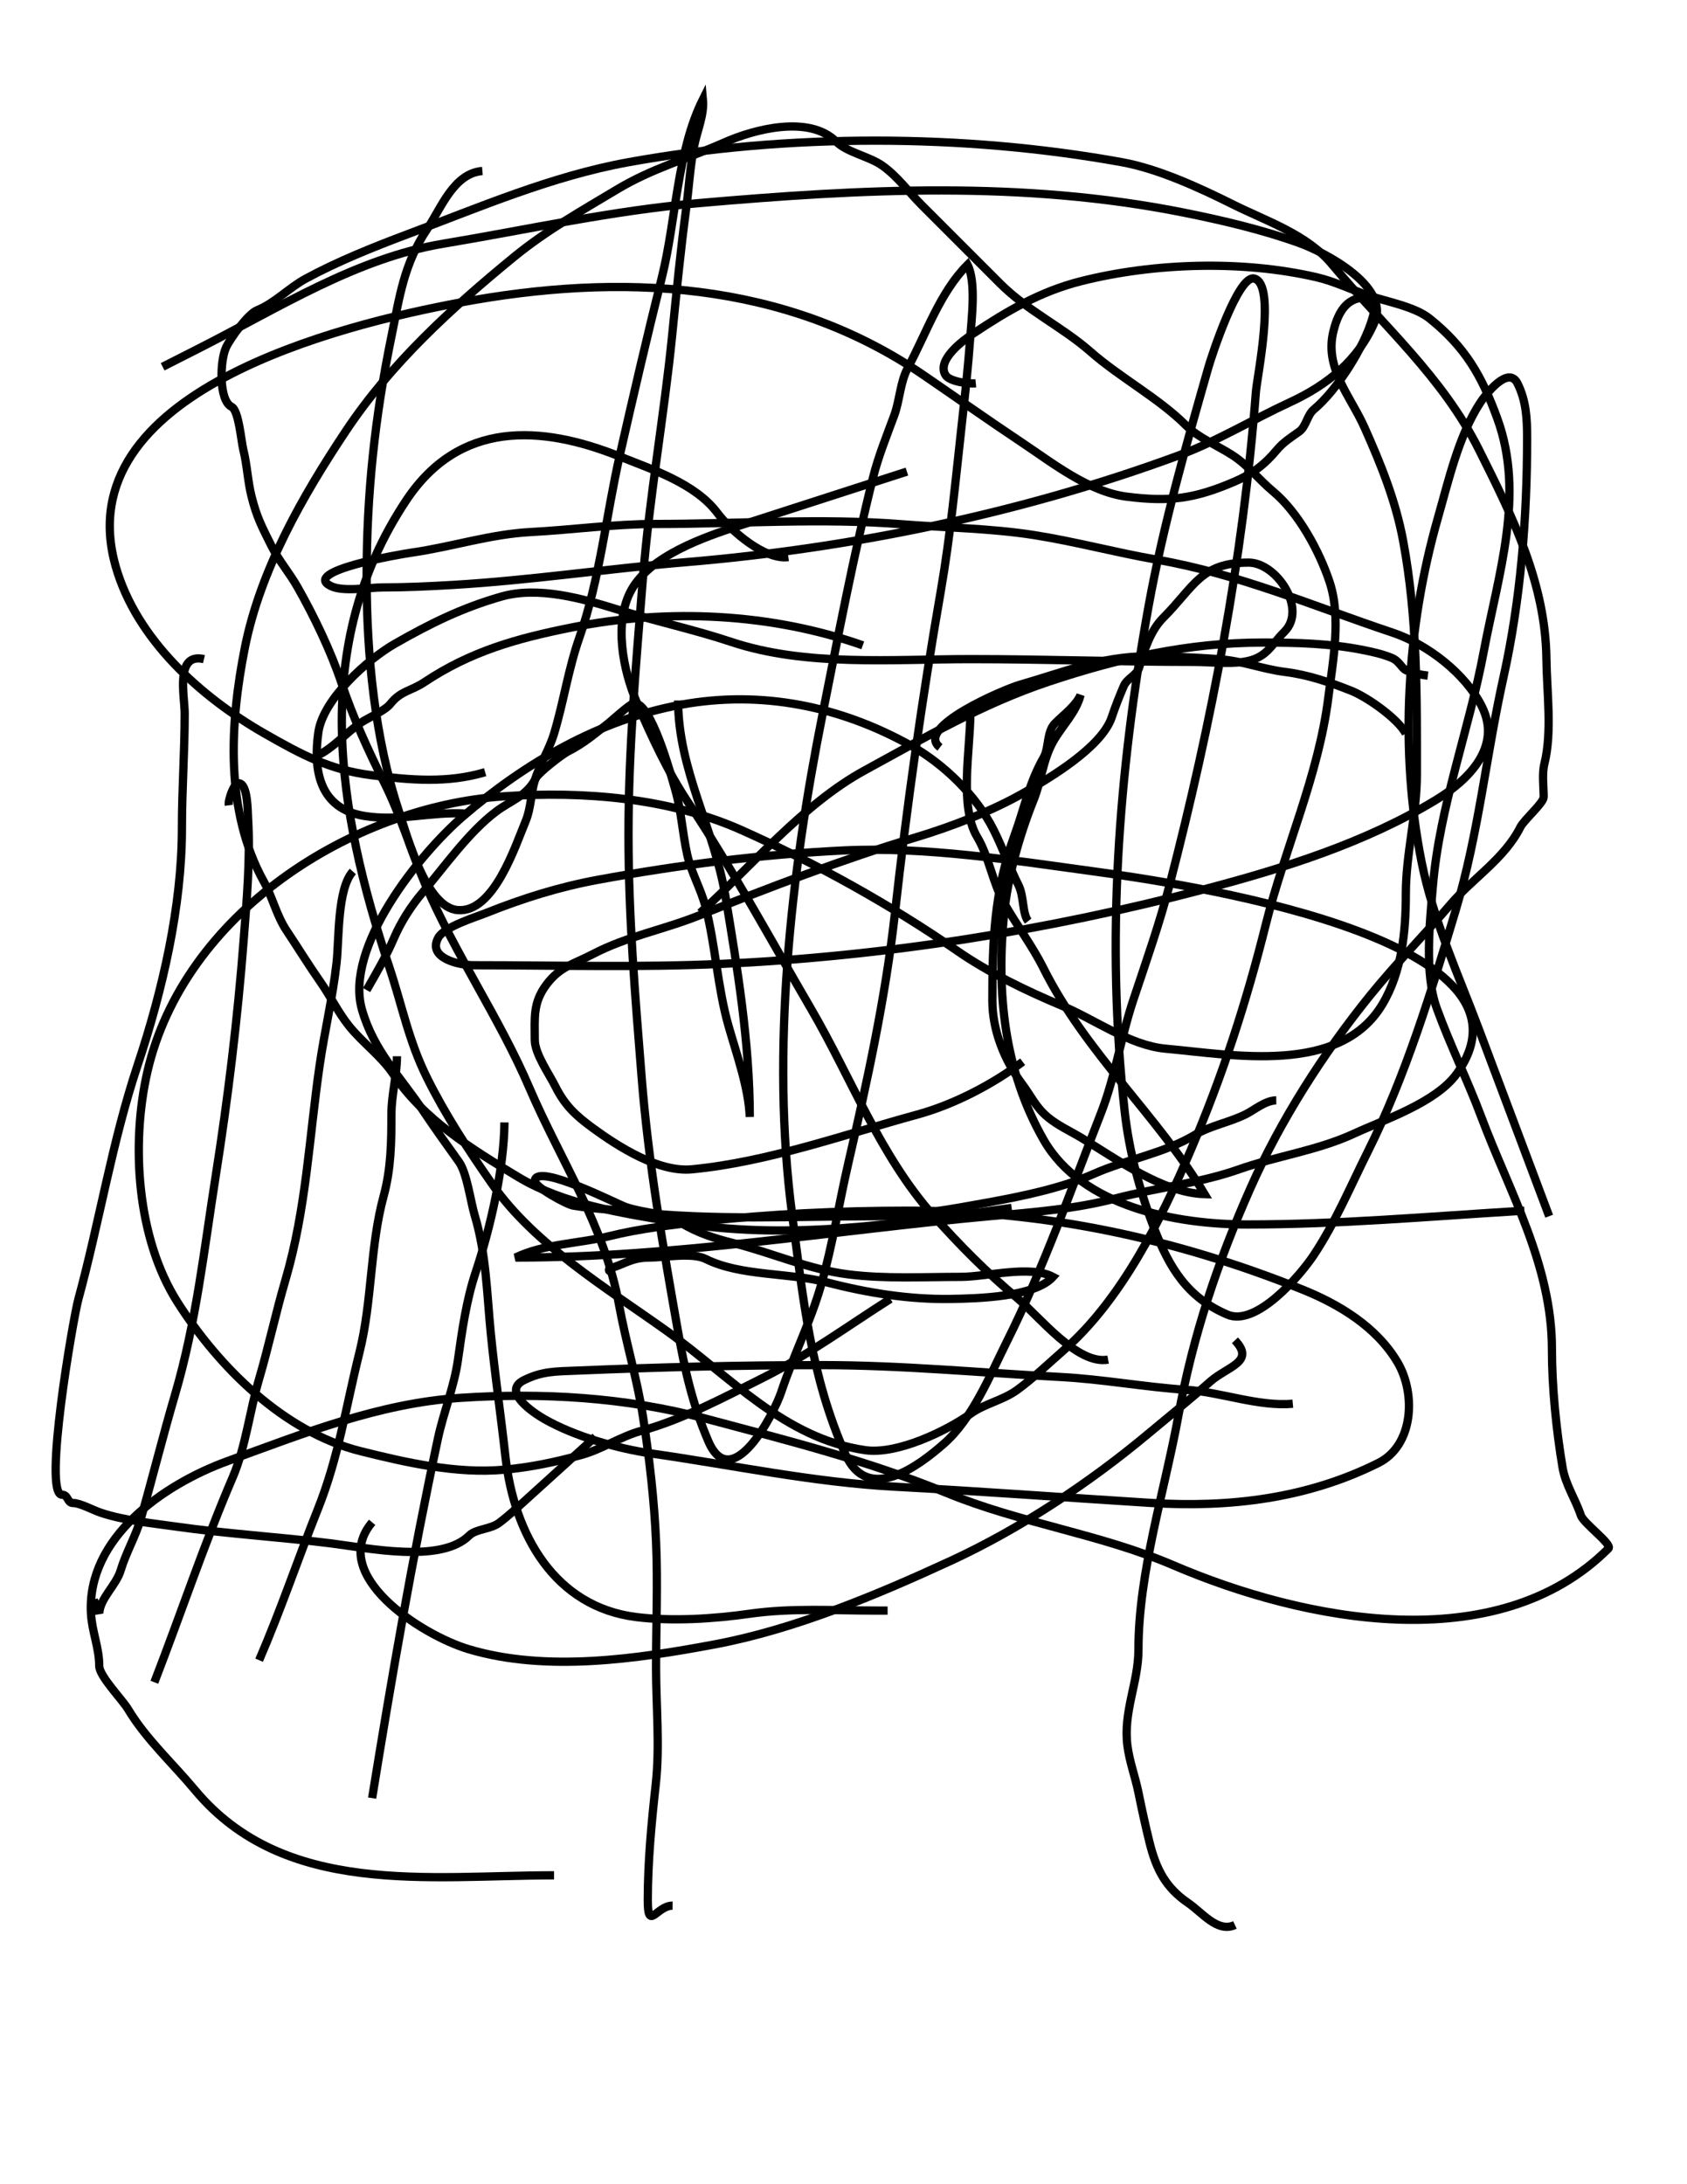 <?xml version="1.0" encoding="utf-8"?>
<!-- Generator: Adobe Illustrator 12.0.0, SVG Export Plug-In . SVG Version: 6.00 Build 51448)  -->
<!DOCTYPE svg PUBLIC "-//W3C//DTD SVG 1.1//EN" "http://www.w3.org/Graphics/SVG/1.1/DTD/svg11.dtd">
<svg xmlns="http://www.w3.org/2000/svg" xmlns:xlink="http://www.w3.org/1999/xlink" version="1.1" id="Ebene_1" width="612" height="792" viewBox="0 0 612 792" enable-background="new 0 0 612 792" xml:space="preserve">
<desc>Copyright Detlef Lemme 2015</desc>
<path fill="none" stroke="#000000" stroke-width="3" stroke-dasharray="0" d="M373,334c-2.185-2.777-1.455-8.91-3.519-13.037  c-3.324-6.649-5.701-13.402-9.013-20.025c-6.176-12.352-18.084-23.946-30.136-30.641c-25.439-14.133-53.833-20.115-83.185-14.778  C217.619,260.888,190.592,276.587,168,296c-15.675,13.469-43.161,47.438-36.688,70.094c4.306,15.07,13.833,24.125,22.313,36.844  c4.143,6.214,8.515,12.258,12.855,18.335c2.943,4.119,4.212,14.368,5.742,19.469c4.198,13.992,4.402,28.502,5.852,43  c1.492,14.925,3.622,29.52,5.278,44.427c3.158,28.426,17.932,54.492,47.464,58.184c12.925,1.616,28.189,0.647,41.09-1.195  c15.218-2.174,30.875-1.156,46.246-1.156c1.282,0,2.565,0,3.848,0"/>
<path fill="none" stroke="#000000" stroke-width="3" stroke-dasharray="0" d="M337,588L337,588"/>
<path fill="none" stroke="#000000" stroke-width="3" stroke-dasharray="0" d="M402,493c-11.192,2.04-25.078-15.731-32.888-22.24  c-10.988-9.157-21.028-19.29-30.526-29.976c-19.358-21.778-29.779-49.972-44.371-74.987c-14.551-24.944-28.774-51.136-44.771-75.13  c-7.208-10.812-13.369-24.157-18.5-36.13c-4.908-11.453-8.385-28.827-1.944-40.536c6.871-12.49,26.433-19.269,39.289-23.416  C288.525,184.056,308.763,177.528,329,171"/>
<path fill="none" stroke="#000000" stroke-width="3" stroke-dasharray="0" d="M176,280c-13.723,4.074-27.105,2.862-41.168,1.104  C119.681,279.21,109.186,273.535,96,266c-23.168-13.239-46.485-34.198-54-60.5c-18.127-63.444,81.896-87.73,124.672-95.751  C224.792,98.852,284.646,101.576,335,136c11.904,8.139,23.665,16.443,35.667,24.444c11.246,7.498,24.388,17.938,38.165,19.66  c15.479,1.935,24.472,0.766,38.896-5.416c6.511-2.79,10.961-6.115,15.513-11.576c2.291-2.75,5.111-4.506,8.032-6.592  c2.62-1.872,2.884-5.983,5.352-8.04c8.446-7.039,18.363-22.618,21.376-33.48c1.479-5.333,2.112-7.573-4-7  c-6.525,0.611-8.996,6.986-10.259,12.037C480.378,133.488,489.843,143.465,495,155c5.891,13.175,11.319,26.611,14,41  c5.273,28.303,5,56.005,5,84.815c0,14.602-4,28.702-4,43.369c0,13.546-1.413,28.171-8.531,40.035  c-15.408,25.68-53.999,18.278-78.617,16.041c-13.01-1.183-25.764-10.639-37.517-15.536c-12.692-5.289-26.646-12.015-37.976-19.859  C323.042,328.029,296.019,313.054,269,301c-26.427-11.79-57.455-14.169-86.111-12.259C127.248,292.45,66.64,331.561,53.5,388.5  c-6.062,26.267-3.869,60.492,10.888,83.681c14.911,23.432,38.488,47.038,66.335,54c16.588,4.147,34.892,8.309,52.092,6.745  c9.693-0.881,18.624-2.772,28.004-5.331c7.531-2.054,14.231-6.699,21.79-8.761c15.171-4.138,30.087-12.182,44.207-19.242  C292.921,491.539,307.802,480.638,323,471"/>
<path fill="none" stroke="#000000" stroke-width="3" stroke-dasharray="0" d="M286,202c-8.507,1.154-20.873-9.497-25.778-16.037  c-7.989-10.652-23.716-15.76-35.519-20.481c-28.522-11.409-58.005-13.03-77.259,15.852c-35.166,52.749-25.196,112.411-6.237,169.288  c4.724,14.17,7.02,26.795,13.793,40.379c6.678,13.394,14.96,26.086,23.612,38.446c15.371,21.958,41.655,37.745,63.116,53.073  c23.057,16.47,42.827,39.131,72.178,43.324c11.513,1.645,29.356-6.889,38.366-13.324c4.977-3.555,11.548-4.748,16.728-8.52  c5.935-4.321,11.469-9.66,17-14.5c20.911-18.297,35.378-47.6,46-72.5c11.481-26.914,20.06-53.237,27.181-81.723  c6.877-27.506,19.163-54.029,22.716-82.445c1.661-13.297,4.734-28.939,0.416-41.895c-3.69-11.072-11.243-25.046-20.425-32.697  c-5.294-4.412-9.023-9.456-14.888-13.24c-5.146-3.321-12.302-6.302-16.624-10.624c-10.072-10.072-23.778-17.228-34.783-26.857  c-10.422-9.119-22.863-14.789-32.778-24.704c-9.527-9.528-18.937-18.938-28.438-28.439C329.569,69.569,325.609,63.93,320,60  c-4.726-3.312-12.726-4.726-16.625-8.625c-9.712-9.712-29.539-4.636-40.708,0.329c-13.202,5.868-26.036,9.318-38.73,16.935  c-12.947,7.768-25.73,14.92-37.456,24.514c-22.62,18.507-44.659,38.615-60.949,63.051c-15.786,23.678-31.056,50.421-36.679,78.538  c-5.532,27.657-7.271,59.504,6.852,84.926c3.25,5.851,4.544,12.206,8.296,17.833c4.117,6.176,7.987,12.481,12.245,18.564  c3.626,5.181,6.398,10.991,10.341,15.918c4.851,6.063,11.764,11.042,15.97,17.351c11.06,16.59,28.676,27.406,45.462,37.477  C204.51,436.706,225.336,439.808,244,443c42.104,7.202,80.996,0.695,123-5"/>
<path fill="none" stroke="#000000" stroke-width="3" stroke-dasharray="0" d="M169,295c-12.423-0.791-24.122,2.979-36.938,0.844  c-15.954-2.659-18.595-16.117-16.563-30.344c1.711-11.976,17.789-26.379,27.772-32.084c12.724-7.271,24.349-13.022,38.634-17.104  c13.407-3.831,29.488,0.771,42.094,4.688c13.679,4.25,27.742,7.247,41.333,11.778c27.05,9.017,58.763,6.222,86.834,6.222  c26.974,0,53.858,1,80.77,1c5.823,0,12.313,0.82,18.063,0c8.542-1.219,9.896-5.896,15-11c8.242-8.242-2.879-25-13.037-25  c-17.421,0-19.668,8.705-30.963,20c-4.622,4.623-6.925,11.736-8.688,17.906c-0.836,2.925-4.447,4.074-5.625,6.822  c-1.613,3.766-3.08,7.449-4.375,11.334c-3.615,10.846-22.358,21.964-31.776,27.346c-11.98,6.846-26.548,12.395-39.795,16.37  c-26.013,7.804-52.869,18.073-78.148,28.185C240.576,337.17,227.373,339.524,215,346c-7.032,3.681-11.809,4.411-16.778,11.037  c-4.95,6.6-4.222,12.013-4.222,20.025c0,5.02,5.23,12.397,7.481,16.9c3.412,6.823,7.338,10.521,13.519,15.037  c9.345,6.828,23.938,16.151,36,15c27.599-2.634,55.191-12.598,81.671-19.819C346.042,400.534,359.989,393.258,371,385"/>
<path fill="none" stroke="#000000" stroke-width="3" stroke-dasharray="0" d="M354,139c-2.658,0.253-9.537-0.611-11-3  c-3.271-5.341,6.057-12.371,10-15c12.401-8.268,24.424-15.304,39-19c26.615-6.748,58.664-7.693,85.5-1.5  c6.778,1.564,12.593,4.531,19.165,6.722c6.359,2.12,16.584,3.977,21.889,8.222c13.016,10.412,18.994,20.813,24.653,36.376  c10.098,27.767,0.297,56.491-4.956,84.508c-5.329,28.422-16.042,56.162-18.449,85.051c-1.094,13.123-3.155,31.649,1.42,44.23  c4.858,13.362,11.16,26.075,16.091,39.223C547.661,432.431,563,458.723,563,489.168c0,13.856,1.571,29.261,3.844,42.895  c1.036,6.219,4.7,11.569,6.656,17.438c0.961,2.883,11.526,10.474,10,12c-40.271,40.271-110.409,26.396-157.87,6.056  c-26.558-11.382-55.553-15.229-82.397-26.283c-28.097-11.569-58.127-19.111-87.488-26.94c-28.907-7.709-59.102-9.441-88.852-7.458  c-29.47,1.965-56.801,12.91-84.284,22.904C59.155,538.308,31.522,557.655,33,585c0.36,6.664,3,12.494,3,19.063  c0,3.726,8.305,12.113,10.469,15.719c6.495,10.824,16.24,19.67,24.291,29.331C103.161,687.993,155.714,680,201,680"/>
<path fill="none" stroke="#000000" stroke-width="3" stroke-dasharray="0" d="M244,691c-5.83-0.038-9,9.665-9-2.037  c0-13.839,1.363-28.228,2.896-42.027c1.529-13.759,0.104-28.457,0.104-42.314c0-15.159,0.66-30.479,0-45.621  c-0.653-14.994-2.407-30.144-4.688-44.969c-2.173-14.122-6.216-27.004-8.794-41.18c-5.121-28.167-21.351-52.461-32.462-78.388  c-10.847-25.309-26.857-48.333-37.744-73.736c-5.16-12.04-9.034-25.172-14.904-36.912C133.705,272.41,127.961,259.884,124,248  c-4.033-12.1-10.12-24.602-16-35c-2.974-5.259-6.842-9.683-9.519-15.037c-3.441-6.882-5.346-10.422-7.222-17.926  c-1.432-5.729-1.597-11.389-3-17C87.471,159.883,86.64,148.82,84,147.5c-4.678-2.339-4.239-16.673-2-21.5  c1.532-3.303,7.957-12.183,11.296-13.519c6.34-2.536,11.512-8.137,17.704-11.481c11.467-6.194,24.298-11.362,36.816-16.056  c26.217-9.831,52.336-21.063,79.999-26.092c57.537-10.461,121.707-10.484,179.371,0C420.184,61.215,435.207,68.104,447,74  c12.526,6.263,27.083,10.899,36.24,21.888c18.532,22.239,40.1,40.791,53.344,67.28C548.713,187.425,560.69,211.419,561,239  c0.134,11.924,2.146,26.416-0.74,37.963c-0.907,3.628-0.26,8.271-0.26,12.037c0,2.159-7.137,8.273-8.481,10.963  c-5.65,11.3-17.261,18.57-25.143,27.765C516.751,338.957,506.305,349.503,497,361c-16.903,20.886-32.419,45.192-43.296,69.667  c-11.886,26.741-20.936,53.604-26.186,82.481C422.516,540.665,413,570.163,413,598.168c0,11.93-5.587,22.494-4,34.832  c0.754,5.866,2.833,11.26,4,17c1.212,5.961,2.553,12.173,4,18c2.445,9.843,5.898,16.479,14,22c5.147,3.508,10.706,10.959,17,8"/>
<path fill="none" stroke="#000000" stroke-width="3" stroke-dasharray="0" d="M469,509c-12.408,1.131-26.069-4.205-38.515-5.034  c-15.382-1.025-30.385-3.855-45.775-4.665C356.02,497.79,327.123,495,298.344,495c-29.918,0-59.505,0.753-89.344,2  c-7.304,0.306-12.292,0.146-18.963,3.481c-8.245,4.122,3.734,11.959,7.499,14.11c10.918,6.239,26.633,10.718,39.065,12.494  c29.167,4.167,58.603,10.451,88.055,12.001c30.931,1.628,61.864,3.945,92.795,5.879c28.856,1.804,56.91-1.646,82.611-14.497  c12.694-6.347,13.709-25.015,6.938-36.469c-7.62-12.89-21.266-21.106-34.745-26.498C426.242,449.097,379.279,439,329.558,439  c-25.104,0-50.102,1.172-75.054,3.944c-10.529,1.17-22.894,2.653-33.168,5.222c-11.148,2.787-23.938,2.797-34.335,7.834  c58,0,114.874-9.807,172.433-15.039c15.134-1.376,30.462-2.512,45.224-6.396c14.858-3.91,30.42-5.474,44.844-10.564  c13.675-4.826,28.412-6.806,41.613-12.898c11.261-5.197,29.919-11.347,37.406-21.83c35.539-49.753-103.709-69.479-131.952-73.331  c-29.619-4.039-60.524-8.991-90.467-7.565c-29.96,1.427-59.613,5.215-89.101,10.624c-14.057,2.578-27.322,6.729-40.593,12.037  c-3.865,1.546-15.217,4.992-17.407,8.963c-4.117,7.466,7.646,10,12.815,10c30.021,0,60.193,0.863,90.185-0.5  c58.608-2.664,117.971-12.071,174.71-27.002c28.858-7.595,58.557-16.855,84.29-32.498c11.851-7.204,23.884-19.232,16.584-33.832  c-5.938-11.876-19.701-22.541-32.477-26.799c-28.765-9.588-55.493-21.219-85.495-26.437c-14.892-2.59-29.722-6.607-44.612-8.933  c-15.54-2.427-31.934-2.635-47.615-3.889C297.898,187.752,267.3,190,237.704,190c-14.979,0-30.065,2.125-45.048,2.913  c-14.948,0.787-28.568,5.36-43.226,7.454c-4.683,0.669-40.168,6.764-29.467,12.114c4.508,2.254,13.939,0.519,18.852,0.519  c8.52,0,16.91-0.396,25.417-0.896c28.377-1.669,56.021-5.875,84.297-8.231c60.33-5.027,122.102-17.736,179.028-38.709  c13.705-5.049,27.021-13.122,40.329-19.265c13.634-6.292,24.835-15.25,30.801-29.17c5.577-13.012-18.36-25.336-27.078-28.506  c-13.339-4.851-28.169-8.333-42.095-11.119C370.919,65.384,312.55,68.518,253.41,73.66c-31.479,2.737-61.533,9.527-92.522,14.692  c-31.643,5.274-59.847,23.313-88.029,37.615C68.239,128.312,63.62,130.656,59,133"/>
<path fill="none" stroke="#000000" stroke-width="3" stroke-dasharray="0" d="M175,62c-10.406,0.852-14.919,13.379-20,21  c-8.474,12.71-10.012,24.42-13,39c-6.023,29.389-9,57.101-9,87.328c0,27.93,2.93,58.461,11.793,85.051  c2.909,8.726,9.688,34.614,21.207,35.621c13.099,1.145,20.911-23.187,24.723-32.335c1.902-4.565,1.848-9.934,3.277-14.665  c1.764-5.838,5.241-11.16,7-17c3.511-11.656,5.127-23.22,9.185-34.815c7.421-21.202,9.715-44.344,14.686-66.218  c4.88-21.471,9.921-43.136,15.266-64.516C245.272,79.911,245.557,54.857,255,36c0.527,5.659-2.055,11.274-3.148,16.741  c-1.531,7.652-1.893,15.065-2.92,22.774c-2.034,15.251-3.537,30.536-5.067,45.845c-2.956,29.558-8.271,58.721-10.651,88.48  c-2.488,31.095-5.213,61.461-5.213,92.72c0,29.823,2.416,58.632,4.787,88.28c2.493,31.156,7.709,60.97,13.129,91.685  c2.518,14.27,5.283,26.606,11.028,40.012c8.446,19.706,23.77-9.678,26.482-17.813c4.43-13.29,10.609-25.347,14.512-39.004  c4.129-14.453,6.317-28.823,9.687-43.423c6.939-30.07,13.615-60.453,17.025-91.144c4.335-39.014,9.88-77.943,16.605-116.618  c3.561-20.475,5.446-40.891,7.745-61.534c1.131-10.152,2.229-20.208,2.957-30.398c0.499-6.987,2.23-20.295-0.957-26.602  c-10.012,10.011-14.967,24.938-21.699,37.441c-2.742,5.092-2.896,11.746-4.911,17.214c-2.752,7.47-5.755,14.805-7.686,22.529  c-7.15,28.601-12.515,56.87-18.294,85.767c-11.59,57.95-18.766,122.316-11.083,181.224c3.973,30.457,6.742,58.729,19.377,87.157  c8.115,18.261,26.639,4.117,35.703-3.814c10.367-9.071,16.739-24.812,22.776-36.887c13.297-26.594,23.357-55.236,34.192-82.927  c5.208-13.309,7.248-27.578,11.772-41.151c4.613-13.838,9.53-27.744,13.191-41.866c15.236-58.767,26.612-118.063,31.267-178.571  c0.423-5.493,7.438-39.144-0.606-41.117c-5.806-1.424-15.454,28.091-16.625,32.188c-8.156,28.545-16.351,57.178-21.671,86.442  C405.649,280.426,401.154,341.389,408,403c1.596,14.358,5.391,28.616,10.582,42.113c5.649,14.688,12.107,25.325,26.69,31.574  c10.495,4.499,26.482-14.32,31.259-21.484c7.79-11.685,13.395-25.055,19.692-37.651c13.71-27.419,23.021-58.034,31.839-87.427  c8.363-27.878,11.067-56.21,17.346-84.461c6.277-28.251,8.592-57.93,8.592-86.832c0-6.973-0.322-13.477-3.481-19.795  c-3.35-6.7-11.612,4.055-13.519,6.963c-7.8,11.9-11.508,28.278-15.375,41.813c-11.396,39.888-14.009,84.271-5.896,124.828  c4.195,20.979,13.318,40.734,20.836,60.725C545.043,395.91,553.521,418.455,562,441"/>
<path fill="none" stroke="#000000" stroke-width="3" stroke-dasharray="0" d="M135,552c-16.042,18.982,17.738,40.839,35,46  c28.182,8.425,61.056,3.552,89.328-1.749c29.023-5.441,58.868-17.956,85.641-30.313c25.024-11.55,50.05-28.119,71.144-45.697  c7.711-6.427,15.375-12.6,22.888-19.24c6.316-5.583,16.504-7.12,9-15"/>
<path fill="none" stroke="#000000" stroke-width="3" stroke-dasharray="0" d="M74,239c-10.616-2.479-7,13.399-7,19.704  c0,13.834-1,27.636-1,41.413c0,28.69-7.025,58.959-16.085,86.139c-9.272,27.818-13.827,56.754-21.51,84.925  C26.579,477.877,15.472,542,22.5,542c2.276,0,1.865,3,4,3c2.592,0,7.251,2.584,10,3.5c8.569,2.856,18.083,3.727,27,5  c18.896,2.699,37.843,3.793,56.684,6.148c12.894,1.611,39.764,7.403,50.038-2.871c2.374-2.374,7.742-2.251,10.815-4.555  c3.377-2.533,6.411-5.348,9.542-8.185c8.474-7.68,16.948-15.358,25.421-23.038"/>
<path fill="none" stroke="#000000" stroke-width="3" stroke-dasharray="0" d="M83,292c-0.287-2.11,1.915-8,3.5-8  c3.453,0,3.319,10.076,3.5,13c0.874,14.104-0.52,29.753-1.606,43.883c-2.186,28.421-5.687,57.31-10.132,85.46  c-4.224,26.75-7.089,53.272-14.781,79.424c-4.358,14.817-8.066,29.782-12.308,44.631c-1.848,6.468-5.434,12.474-7.394,19.009  C42.14,574.867,36.301,579.519,36,585c-0.662-1.654-1.482-3.297-2-5"/>
<path fill="none" stroke="#000000" stroke-width="3" stroke-dasharray="0" d="M128,316c-5.681,6.271-4.961,24.648-5.896,33.064  C120.721,361.51,117.805,373.667,116,386c-3.882,26.528-4.842,52.262-12.48,78.232C100.042,476.058,97.485,488.149,94,500  c-3.373,11.466-4.89,24.744-9.556,35.63C74.05,559.883,65.563,585.296,56,610"/>
<path fill="none" stroke="#000000" stroke-width="3" stroke-dasharray="0" d="M144,383c0,7.137-2,13.918-2,21  c0,10.164-0.133,19.822-2.819,29.671c-5.005,18.352-4.128,38.12-8.775,56.708c-4.878,19.512-7.565,38.021-15.109,56.88  C108.042,565.395,101.828,583.897,94,602"/>
<path fill="none" stroke="#000000" stroke-width="3" stroke-dasharray="0" d="M183,407c-0.127,16.665-5.161,38.483-10.426,54.277  c-3.473,10.419-4.94,21.283-6.488,32.121c-1.32,9.243-5.237,18.975-7.215,28.203C149.584,564.938,142.106,608.181,135,652"/>
<path fill="none" stroke="#000000" stroke-width="3" stroke-dasharray="0" d="M115,274c5.49-2.364,10.773-8.518,16-12  c2.926-1.949,8.561-4.201,10.625-6.781c3.858-4.823,7.405-4.572,12.313-7.844c16.917-11.278,33.725-15.908,53.47-19.856  c35.048-7.01,72.374-5.189,105.593,6.481"/>
<path fill="none" stroke="#000000" stroke-width="3" stroke-dasharray="0" d="M341,271c-9.606-7.31,23.818-21.234,28.906-22.688  C385.399,243.886,399.509,238,415.938,238c8.802,0,17.326,0.381,26.063,1c8.791,0.623,15.73,3.591,24.184,4.648  c8.412,1.051,16.277,3.736,24.112,6.871c5.705,2.282,16.797,10.036,19.704,15.481"/>
<path fill="none" stroke="#000000" stroke-width="3" stroke-dasharray="0" d="M518,245c-2.335-0.293-6.057-0.942-8-2  c-1.773-0.965-2.308-3.323-5.296-4.519c-3.324-1.33-6.492-2.039-10-2.741c-12.268-2.454-24.183-2.741-36.64-2.741  c-27.005,0-52.091,5.676-77.686,14.207c-23.941,7.98-44.785,20.197-66.708,32.154C291.334,291.545,272.811,313.964,254,331"/>
<path fill="none" stroke="#000000" stroke-width="3" stroke-dasharray="0" d="M222,461c-0.427-0.532-1.368,0.504-1-1  c5.594-1.545,8.04-4,14.5-4c5.534,0,15.643-1.929,20.537,0.519c12.588,6.294,30.186,4.878,43.963,8.481  c14.452,3.78,29.749,6.261,45,6c9.576-0.164,30.353-0.647,37-8c-8.335-4.376-24.059,0-33.5,0c-13.514,0-27.254,0.781-40.668-0.896  c-14.746-1.843-27.588-7.792-42.016-11.399c-6.611-1.653-12.708-3.639-18.597-7.173c-6.668-4.001-13.115-3.496-20.156-5.844  c-3.026-1.009-32.036-15.992-33.063-9.688c-0.377,2.315,11.593,8.766,13.938,9.156c7.126,1.188,14.106,1.404,21.23,2.195  c29.882,3.32,59.229,1.648,89.167,1.648c13.02,0,27.3-2.661,40.165-5c12.303-2.237,26.714-5.206,38.167-10.296  c11.961-5.316,25.563-7.441,36.833-14.204c5.513-3.308,12.629-4.545,18.5-7.5c3.186-1.604,7.053-4.967,11-5"/>
<path fill="none" stroke="#000000" stroke-width="3" stroke-dasharray="0" d="M246,254c0,25.271,13,46.002,17.156,70.938  C267.557,351.34,272,378.348,272,405c-0.43-10.609-4.668-22.337-7.688-32.906C260.282,357.985,259.62,343.192,256,329  c-1.693-6.637-5.232-12.546-6.704-19.168c-1.725-7.764-2.105-15.664-4.296-23.332c-1.642-5.748-8.744-31.957-15-31.5  c-1.305,0.095-8.244,6.408-9,7c-5.013,3.927-9.155,7.577-14.963,10.481c-2.029,1.015-10.606,7.657-11.537,9.519  c-3.358,6.715-9.104,8.203-14.463,12.222C170,301.75,161.182,314.353,153,324c-3.907,4.606-7.606,10.425-10,16  c-2.963,6.899-6.206,12.36-10,19"/>
<path fill="none" stroke="#000000" stroke-width="3" stroke-dasharray="0" d="M352,259c0,12.618-4.097,33.505,2.5,44.5  c4.311,7.185,5.58,16.64,9.916,24.228c4.482,7.844,10.072,15.249,14.103,23.309C393.913,381.826,420.057,404.626,437,433  c-15.309-0.438-31.776-12.666-44.781-20.469c-4.121-2.473-8.52-4.425-12.219-7.531c-4.297-3.608-5.878-7.504-9.223-11.963  c-6.435-8.58-10.777-19.466-10.777-30.221c0-21.365,0.6-39.626,8-59.816c3.608-9.845,5.281-18.993,10.584-28.272  c2.1-3.675,1.003-9.315,4.193-12.506c2.944-2.943,7.606-6.408,9.223-10.222c-1.648,6.483-6.828,11.284-10,17  c-3.677,6.625-4.165,13.958-7,21c-5.107,12.687-9.379,27.785-10.741,41.407c-2.825,28.262-0.024,56.752,14.325,81.865  C392.539,437.693,426.844,444,452.5,444c32.605,0,65.148-2.845,97.688-4.828c0.938-0.058,1.875-0.114,2.813-0.172"/>
</svg>
